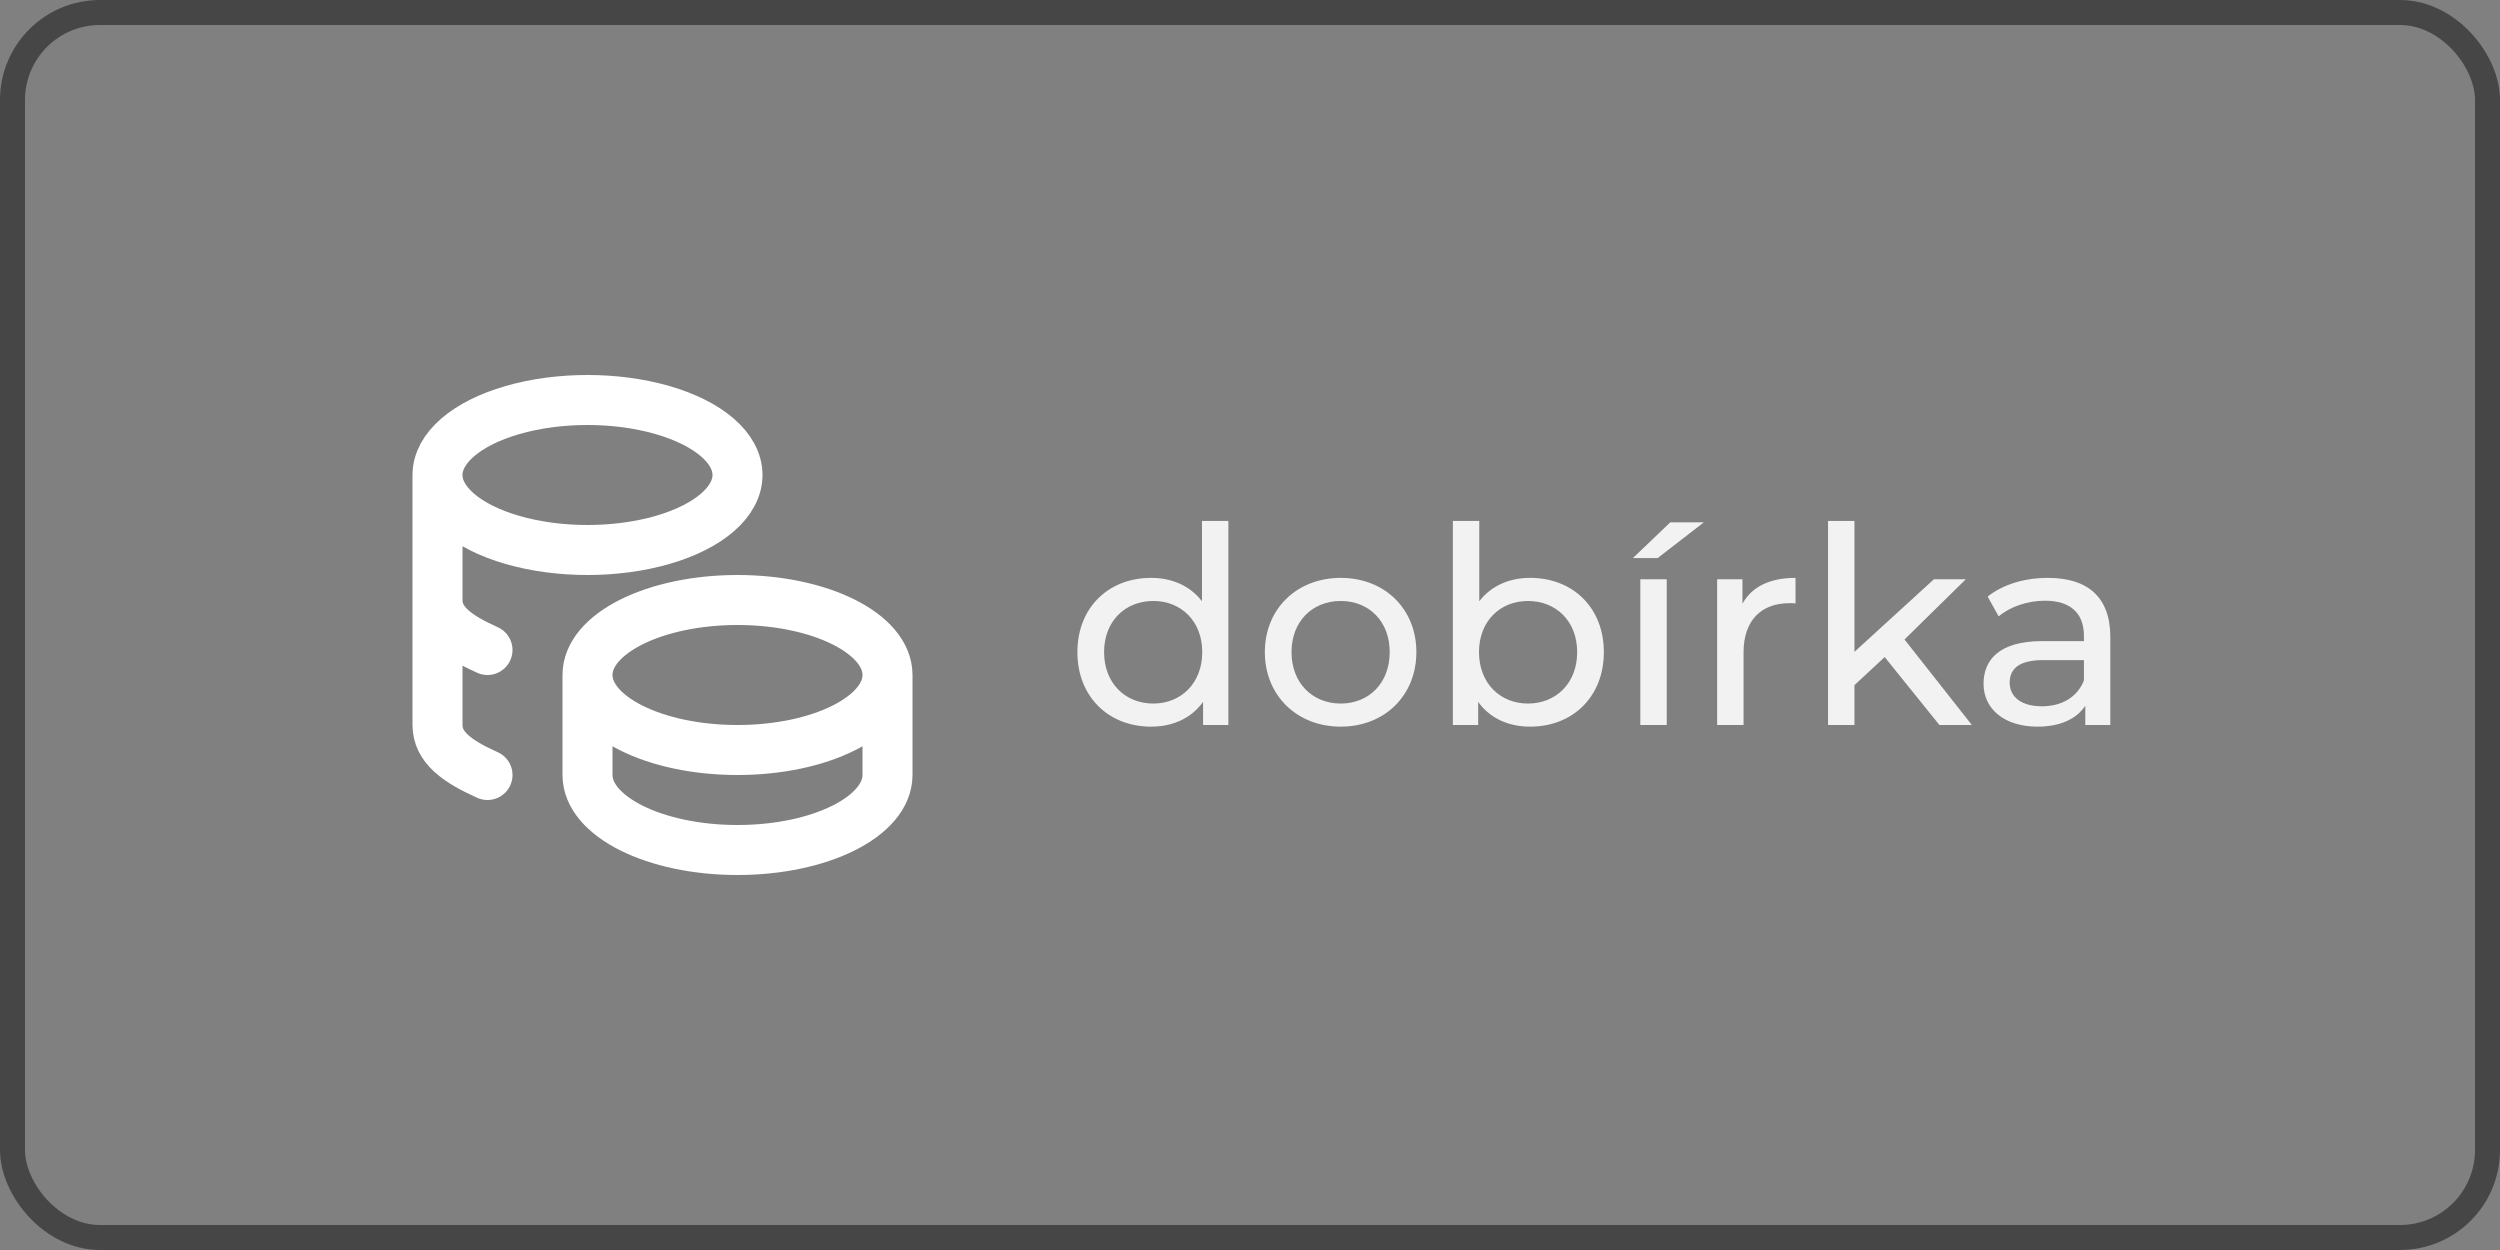 <svg width="100" height="50" viewBox="0 0 100 50" fill="none" xmlns="http://www.w3.org/2000/svg">
<rect x="0" y="0" width="100" height="50" fill="#808080" stroke="none"/>
<rect x="0.5" y="0.5" width="99" height="49" rx="3.5" stroke="#464646"/>
<path d="M23.5 27C23.5 28.657 26.186 30 29.5 30C32.814 30 35.5 28.657 35.5 27M23.5 27C23.5 25.343 26.186 24 29.5 24C32.814 24 35.5 25.343 35.5 27M23.5 27V31C23.5 32.656 26.186 34 29.5 34C32.814 34 35.5 32.656 35.5 31V27M17.5 19C17.5 20.072 18.644 21.062 20.5 21.598C22.356 22.134 24.644 22.134 26.5 21.598C28.356 21.062 29.5 20.072 29.5 19C29.5 17.928 28.356 16.938 26.5 16.402C24.644 15.866 22.356 15.866 20.5 16.402C18.644 16.938 17.5 17.928 17.5 19ZM17.5 19V29C17.5 29.888 18.272 30.45 19.5 31M17.5 24C17.5 24.888 18.272 25.45 19.5 26" stroke="white" stroke-width="2" stroke-linecap="round" stroke-linejoin="round"/>
<path d="M48.079 20.838H49.135V29H48.123V28.076C47.65 28.736 46.902 29.066 46.044 29.066C44.339 29.066 43.096 27.867 43.096 26.085C43.096 24.303 44.339 23.115 46.044 23.115C46.869 23.115 47.595 23.423 48.079 24.05V20.838ZM46.132 28.142C47.243 28.142 48.09 27.328 48.09 26.085C48.09 24.842 47.243 24.039 46.132 24.039C45.01 24.039 44.163 24.842 44.163 26.085C44.163 27.328 45.01 28.142 46.132 28.142ZM53.63 29.066C51.881 29.066 50.594 27.823 50.594 26.085C50.594 24.347 51.881 23.115 53.63 23.115C55.379 23.115 56.655 24.347 56.655 26.085C56.655 27.823 55.379 29.066 53.63 29.066ZM53.63 28.142C54.752 28.142 55.588 27.328 55.588 26.085C55.588 24.842 54.752 24.039 53.63 24.039C52.508 24.039 51.661 24.842 51.661 26.085C51.661 27.328 52.508 28.142 53.63 28.142ZM61.206 23.115C62.911 23.115 64.154 24.303 64.154 26.085C64.154 27.867 62.911 29.066 61.206 29.066C60.348 29.066 59.6 28.736 59.127 28.076V29H58.115V20.838H59.171V24.05C59.655 23.423 60.381 23.115 61.206 23.115ZM61.118 28.142C62.24 28.142 63.087 27.328 63.087 26.085C63.087 24.842 62.24 24.039 61.118 24.039C60.007 24.039 59.16 24.842 59.16 26.085C59.16 27.328 60.007 28.142 61.118 28.142ZM65.316 22.323L66.812 20.893H68.154L66.306 22.323H65.316ZM65.613 29V23.17H66.669V29H65.613ZM69.698 24.149C70.072 23.467 70.798 23.115 71.821 23.115V24.138C71.733 24.127 71.656 24.127 71.579 24.127C70.446 24.127 69.742 24.82 69.742 26.096V29H68.686V23.17H69.698V24.149ZM77.577 29L75.388 26.283L74.178 27.405V29H73.122V20.838H74.178V26.074L77.357 23.17H78.633L76.18 25.579L78.875 29H77.577ZM81.916 23.115C83.511 23.115 84.413 23.885 84.413 25.48V29H83.412V28.23C83.06 28.758 82.411 29.066 81.498 29.066C80.178 29.066 79.342 28.362 79.342 27.35C79.342 26.415 79.947 25.645 81.685 25.645H83.357V25.436C83.357 24.545 82.84 24.028 81.795 24.028C81.102 24.028 80.398 24.27 79.947 24.655L79.507 23.863C80.112 23.379 80.981 23.115 81.916 23.115ZM81.674 28.252C82.466 28.252 83.093 27.889 83.357 27.218V26.404H81.729C80.684 26.404 80.387 26.811 80.387 27.306C80.387 27.889 80.871 28.252 81.674 28.252Z" fill="#F2F2F2"/>
</svg>
